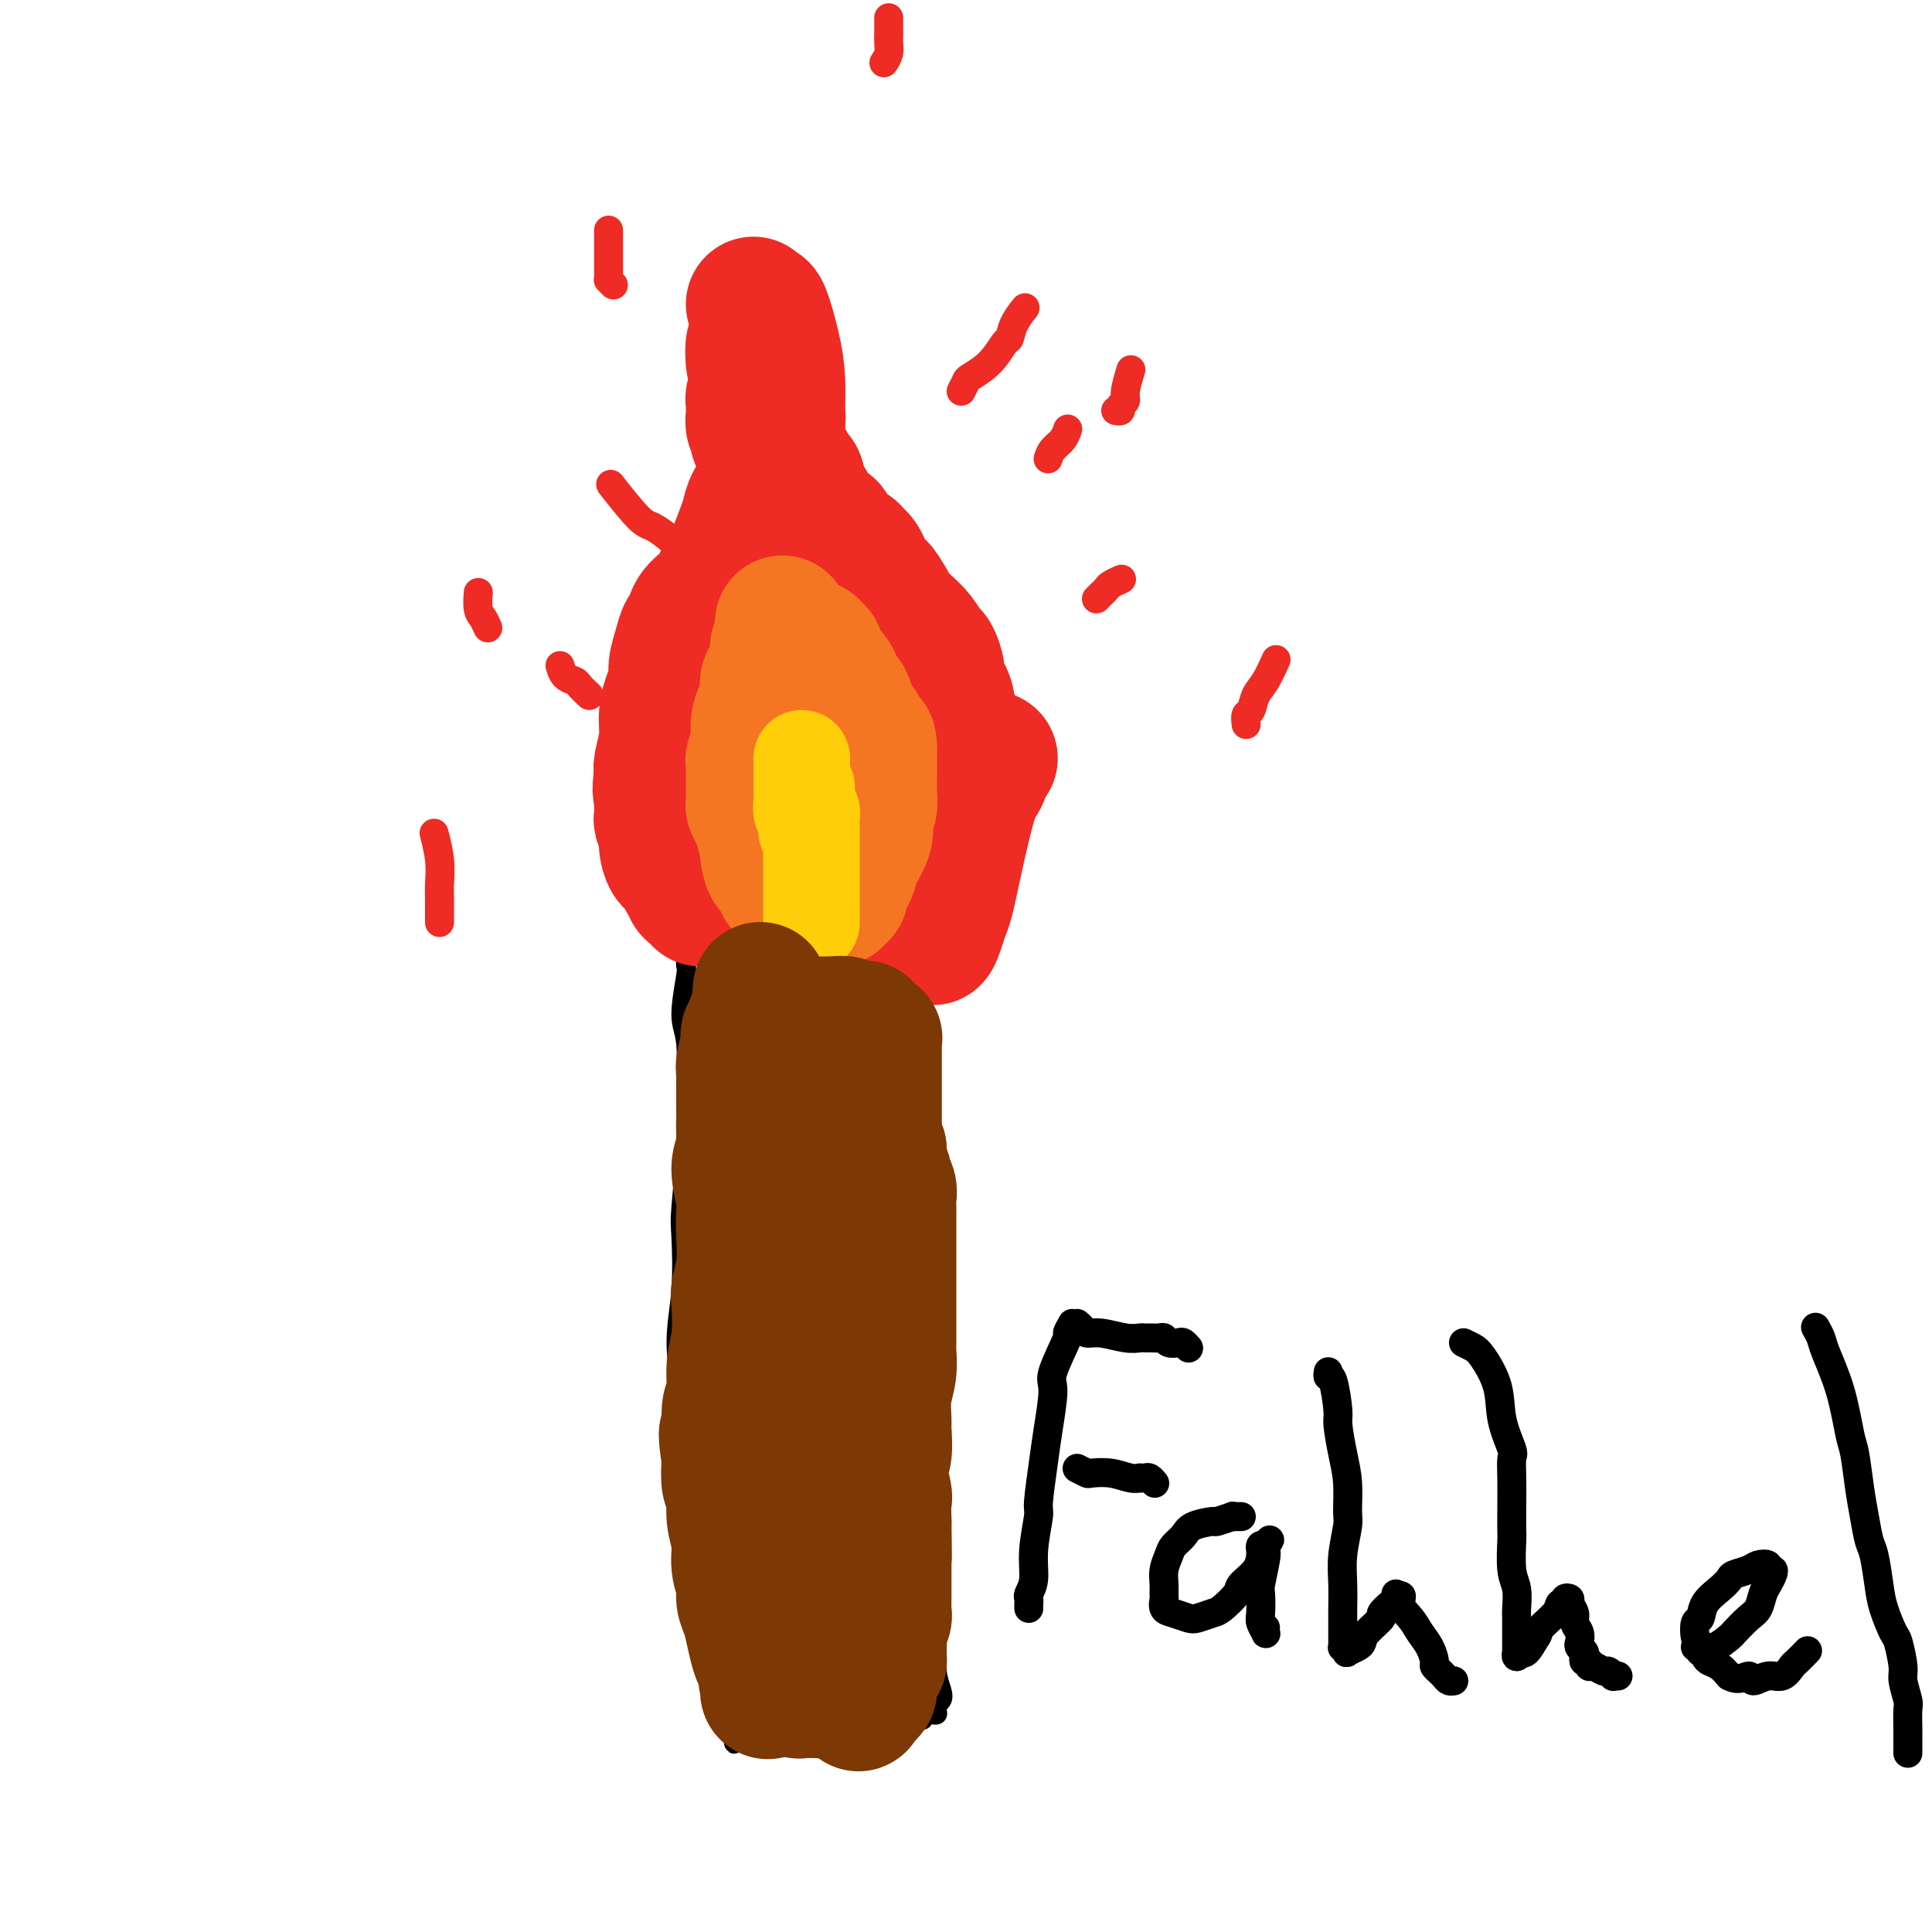 <svg viewBox='0 0 400 400' version='1.1' xmlns='http://www.w3.org/2000/svg' xmlns:xlink='http://www.w3.org/1999/xlink'><g fill='none' stroke='#000000' stroke-width='4' stroke-linecap='round' stroke-linejoin='round'><path d='M142,197c0.010,0.200 0.021,0.400 0,1c-0.021,0.600 -0.072,1.598 0,2c0.072,0.402 0.269,0.206 0,2c-0.269,1.794 -1.004,5.576 -1,8c0.004,2.424 0.747,3.489 1,6c0.253,2.511 0.017,6.467 0,10c-0.017,3.533 0.187,6.642 0,11c-0.187,4.358 -0.764,9.965 -1,13c-0.236,3.035 -0.131,3.497 0,6c0.131,2.503 0.287,7.048 0,11c-0.287,3.952 -1.016,7.311 -1,11c0.016,3.689 0.779,7.707 1,10c0.221,2.293 -0.099,2.861 0,5c0.099,2.139 0.617,5.850 1,9c0.383,3.150 0.632,5.740 1,9c0.368,3.260 0.854,7.189 1,9c0.146,1.811 -0.048,1.505 0,3c0.048,1.495 0.337,4.791 1,7c0.663,2.209 1.698,3.330 2,5c0.302,1.670 -0.129,3.890 0,5c0.129,1.110 0.820,1.109 1,2c0.180,0.891 -0.149,2.674 0,4c0.149,1.326 0.776,2.197 1,3c0.224,0.803 0.046,1.540 0,2c-0.046,0.460 0.039,0.644 0,1c-0.039,0.356 -0.204,0.883 0,1c0.204,0.117 0.776,-0.175 1,0c0.224,0.175 0.099,0.816 0,1c-0.099,0.184 -0.171,-0.090 0,0c0.171,0.090 0.586,0.545 1,1'/><path d='M151,355c1.747,11.912 0.616,3.191 1,0c0.384,-3.191 2.285,-0.851 3,0c0.715,0.851 0.244,0.214 1,0c0.756,-0.214 2.740,-0.005 4,0c1.260,0.005 1.796,-0.195 3,0c1.204,0.195 3.076,0.784 4,1c0.924,0.216 0.899,0.058 2,0c1.101,-0.058 3.327,-0.016 5,0c1.673,0.016 2.794,0.004 4,0c1.206,-0.004 2.499,-0.001 3,0c0.501,0.001 0.210,0.001 1,0c0.790,-0.001 2.659,-0.004 4,0c1.341,0.004 2.153,0.015 3,0c0.847,-0.015 1.728,-0.057 2,0c0.272,0.057 -0.067,0.212 0,0c0.067,-0.212 0.540,-0.792 1,-1c0.460,-0.208 0.908,-0.046 1,0c0.092,0.046 -0.172,-0.026 0,0c0.172,0.026 0.782,0.148 1,0c0.218,-0.148 0.045,-0.566 0,-1c-0.045,-0.434 0.037,-0.883 0,-1c-0.037,-0.117 -0.192,0.097 0,0c0.192,-0.097 0.731,-0.506 1,-1c0.269,-0.494 0.268,-1.072 0,-2c-0.268,-0.928 -0.804,-2.204 -1,-4c-0.196,-1.796 -0.053,-4.112 0,-5c0.053,-0.888 0.014,-0.348 0,-1c-0.014,-0.652 -0.004,-2.494 0,-4c0.004,-1.506 0.001,-2.675 0,-4c-0.001,-1.325 -0.000,-2.807 0,-4c0.000,-1.193 0.000,-2.096 0,-3'/><path d='M194,325c-0.150,-4.757 -0.025,-4.150 0,-5c0.025,-0.850 -0.049,-3.159 0,-5c0.049,-1.841 0.220,-3.216 0,-4c-0.220,-0.784 -0.830,-0.977 -1,-2c-0.170,-1.023 0.099,-2.875 0,-4c-0.099,-1.125 -0.566,-1.524 -1,-3c-0.434,-1.476 -0.835,-4.027 -1,-5c-0.165,-0.973 -0.096,-0.366 0,-1c0.096,-0.634 0.217,-2.510 0,-4c-0.217,-1.490 -0.772,-2.594 -1,-4c-0.228,-1.406 -0.129,-3.114 0,-4c0.129,-0.886 0.287,-0.948 0,-2c-0.287,-1.052 -1.019,-3.093 -1,-5c0.019,-1.907 0.790,-3.680 1,-6c0.210,-2.320 -0.140,-5.185 0,-7c0.140,-1.815 0.769,-2.578 1,-4c0.231,-1.422 0.066,-3.503 0,-5c-0.066,-1.497 -0.031,-2.410 0,-4c0.031,-1.590 0.057,-3.859 0,-5c-0.057,-1.141 -0.197,-1.155 0,-2c0.197,-0.845 0.732,-2.520 1,-4c0.268,-1.480 0.268,-2.766 0,-4c-0.268,-1.234 -0.803,-2.418 -1,-3c-0.197,-0.582 -0.057,-0.563 0,-1c0.057,-0.437 0.030,-1.331 0,-2c-0.030,-0.669 -0.064,-1.113 0,-2c0.064,-0.887 0.224,-2.218 0,-3c-0.224,-0.782 -0.833,-1.014 -1,-2c-0.167,-0.986 0.109,-2.727 0,-4c-0.109,-1.273 -0.603,-2.078 -1,-3c-0.397,-0.922 -0.699,-1.961 -1,-3'/><path d='M188,213c-0.558,-3.821 0.048,-1.874 0,-2c-0.048,-0.126 -0.749,-2.324 -1,-4c-0.251,-1.676 -0.053,-2.831 0,-4c0.053,-1.169 -0.039,-2.351 0,-3c0.039,-0.649 0.207,-0.766 0,-1c-0.207,-0.234 -0.791,-0.584 -1,-1c-0.209,-0.416 -0.042,-0.896 0,-1c0.042,-0.104 -0.040,0.168 0,0c0.040,-0.168 0.203,-0.776 0,-1c-0.203,-0.224 -0.772,-0.064 -1,0c-0.228,0.064 -0.116,0.032 0,0c0.116,-0.032 0.235,-0.064 0,0c-0.235,0.064 -0.826,0.223 -1,0c-0.174,-0.223 0.068,-0.829 0,-1c-0.068,-0.171 -0.445,0.094 -1,0c-0.555,-0.094 -1.289,-0.547 -2,-1c-0.711,-0.453 -1.399,-0.906 -2,-1c-0.601,-0.094 -1.116,0.171 -2,0c-0.884,-0.171 -2.139,-0.778 -3,-1c-0.861,-0.222 -1.329,-0.060 -2,0c-0.671,0.060 -1.546,0.016 -2,0c-0.454,-0.016 -0.488,-0.004 -1,0c-0.512,0.004 -1.503,0.001 -2,0c-0.497,-0.001 -0.501,-0.000 -1,0c-0.499,0.000 -1.495,0.000 -2,0c-0.505,-0.000 -0.520,-0.001 -1,0c-0.480,0.001 -1.424,0.003 -2,0c-0.576,-0.003 -0.783,-0.011 -1,0c-0.217,0.011 -0.443,0.041 -1,0c-0.557,-0.041 -1.445,-0.155 -2,0c-0.555,0.155 -0.778,0.577 -1,1'/><path d='M156,193c-4.793,-0.293 -2.776,-0.026 -2,0c0.776,0.026 0.310,-0.189 0,0c-0.310,0.189 -0.465,0.783 -1,1c-0.535,0.217 -1.449,0.057 -2,0c-0.551,-0.057 -0.740,-0.012 -1,0c-0.260,0.012 -0.592,-0.011 -1,0c-0.408,0.011 -0.894,0.055 -1,0c-0.106,-0.055 0.167,-0.211 0,0c-0.167,0.211 -0.776,0.788 -1,1c-0.224,0.212 -0.064,0.061 0,0c0.064,-0.061 0.032,-0.030 0,0'/></g>
<g fill='none' stroke='#EE2B24' stroke-width='4' stroke-linecap='round' stroke-linejoin='round'><path d='M150,196c-0.448,0.137 -0.895,0.274 -1,0c-0.105,-0.274 0.134,-0.958 0,-1c-0.134,-0.042 -0.641,0.558 -1,0c-0.359,-0.558 -0.568,-2.272 -1,-3c-0.432,-0.728 -1.085,-0.468 -2,-1c-0.915,-0.532 -2.091,-1.854 -3,-3c-0.909,-1.146 -1.552,-2.115 -2,-3c-0.448,-0.885 -0.701,-1.684 -1,-2c-0.299,-0.316 -0.642,-0.148 -1,-1c-0.358,-0.852 -0.730,-2.725 -1,-4c-0.270,-1.275 -0.439,-1.953 -1,-3c-0.561,-1.047 -1.513,-2.463 -2,-3c-0.487,-0.537 -0.508,-0.195 -1,-1c-0.492,-0.805 -1.456,-2.757 -2,-4c-0.544,-1.243 -0.668,-1.778 -1,-3c-0.332,-1.222 -0.873,-3.129 -1,-4c-0.127,-0.871 0.161,-0.704 0,-1c-0.161,-0.296 -0.771,-1.056 -1,-2c-0.229,-0.944 -0.076,-2.072 0,-3c0.076,-0.928 0.076,-1.655 0,-2c-0.076,-0.345 -0.226,-0.309 0,-1c0.226,-0.691 0.830,-2.109 1,-3c0.170,-0.891 -0.094,-1.255 0,-2c0.094,-0.745 0.547,-1.873 1,-3'/><path d='M130,143c0.544,-2.231 0.905,-0.809 1,-1c0.095,-0.191 -0.077,-1.995 0,-3c0.077,-1.005 0.402,-1.211 1,-2c0.598,-0.789 1.470,-2.160 2,-3c0.530,-0.840 0.719,-1.150 1,-2c0.281,-0.850 0.656,-2.240 1,-3c0.344,-0.760 0.658,-0.891 1,-2c0.342,-1.109 0.713,-3.197 1,-4c0.287,-0.803 0.491,-0.321 1,-1c0.509,-0.679 1.324,-2.520 2,-4c0.676,-1.480 1.213,-2.600 2,-4c0.787,-1.400 1.823,-3.079 2,-4c0.177,-0.921 -0.503,-1.084 0,-2c0.503,-0.916 2.191,-2.584 3,-4c0.809,-1.416 0.738,-2.580 1,-4c0.262,-1.420 0.855,-3.095 1,-4c0.145,-0.905 -0.158,-1.041 0,-2c0.158,-0.959 0.778,-2.740 1,-4c0.222,-1.260 0.046,-1.999 0,-3c-0.046,-1.001 0.036,-2.265 0,-3c-0.036,-0.735 -0.192,-0.942 0,-2c0.192,-1.058 0.731,-2.966 1,-4c0.269,-1.034 0.268,-1.194 0,-2c-0.268,-0.806 -0.804,-2.257 -1,-3c-0.196,-0.743 -0.053,-0.776 0,-1c0.053,-0.224 0.014,-0.637 0,-1c-0.014,-0.363 -0.004,-0.675 0,-1c0.004,-0.325 0.001,-0.665 0,-1c-0.001,-0.335 -0.000,-0.667 0,-1c0.000,-0.333 0.000,-0.666 0,-1'/><path d='M151,67c0.421,-5.045 -0.028,0.844 0,3c0.028,2.156 0.532,0.581 1,1c0.468,0.419 0.898,2.833 1,4c0.102,1.167 -0.125,1.087 0,2c0.125,0.913 0.603,2.819 1,5c0.397,2.181 0.712,4.637 1,6c0.288,1.363 0.549,1.631 1,3c0.451,1.369 1.090,3.837 2,6c0.910,2.163 2.089,4.021 3,6c0.911,1.979 1.554,4.080 2,5c0.446,0.920 0.694,0.661 1,1c0.306,0.339 0.668,1.278 1,2c0.332,0.722 0.633,1.229 1,2c0.367,0.771 0.799,1.808 1,2c0.201,0.192 0.171,-0.461 1,0c0.829,0.461 2.518,2.035 4,3c1.482,0.965 2.756,1.319 4,2c1.244,0.681 2.457,1.688 3,2c0.543,0.312 0.415,-0.071 1,0c0.585,0.071 1.882,0.596 3,1c1.118,0.404 2.056,0.688 3,1c0.944,0.312 1.892,0.651 3,1c1.108,0.349 2.375,0.709 3,1c0.625,0.291 0.607,0.512 1,1c0.393,0.488 1.196,1.244 2,2'/><path d='M195,129c4.607,2.448 2.124,1.567 2,2c-0.124,0.433 2.112,2.180 3,3c0.888,0.820 0.428,0.714 1,1c0.572,0.286 2.177,0.965 3,2c0.823,1.035 0.865,2.428 1,3c0.135,0.572 0.362,0.323 1,1c0.638,0.677 1.688,2.278 2,3c0.312,0.722 -0.113,0.564 0,1c0.113,0.436 0.763,1.464 1,2c0.237,0.536 0.059,0.579 0,1c-0.059,0.421 -0.001,1.220 0,2c0.001,0.780 -0.055,1.539 0,2c0.055,0.461 0.222,0.623 0,2c-0.222,1.377 -0.834,3.971 -1,5c-0.166,1.029 0.114,0.495 0,1c-0.114,0.505 -0.622,2.050 -1,3c-0.378,0.950 -0.626,1.304 -1,2c-0.374,0.696 -0.874,1.733 -1,2c-0.126,0.267 0.121,-0.238 0,0c-0.121,0.238 -0.609,1.218 -1,2c-0.391,0.782 -0.686,1.365 -1,2c-0.314,0.635 -0.648,1.322 -1,2c-0.352,0.678 -0.721,1.346 -1,2c-0.279,0.654 -0.469,1.292 -1,2c-0.531,0.708 -1.403,1.484 -2,2c-0.597,0.516 -0.919,0.773 -1,1c-0.081,0.227 0.081,0.426 0,1c-0.081,0.574 -0.403,1.525 -1,2c-0.597,0.475 -1.468,0.474 -2,1c-0.532,0.526 -0.723,1.579 -1,2c-0.277,0.421 -0.638,0.211 -1,0'/><path d='M192,186c-1.332,1.868 -0.161,1.036 0,1c0.161,-0.036 -0.689,0.722 -1,1c-0.311,0.278 -0.084,0.075 0,0c0.084,-0.075 0.024,-0.021 0,0c-0.024,0.021 -0.012,0.011 0,0'/><path d='M154,101c-0.029,-0.071 -0.059,-0.143 0,0c0.059,0.143 0.205,0.500 0,2c-0.205,1.500 -0.763,4.142 -1,6c-0.237,1.858 -0.154,2.933 0,5c0.154,2.067 0.378,5.125 0,8c-0.378,2.875 -1.359,5.567 -2,8c-0.641,2.433 -0.943,4.605 -1,6c-0.057,1.395 0.131,2.011 0,3c-0.131,0.989 -0.582,2.351 -1,3c-0.418,0.649 -0.805,0.587 -1,1c-0.195,0.413 -0.200,1.303 0,1c0.200,-0.303 0.603,-1.799 1,-3c0.397,-1.201 0.786,-2.109 1,-3c0.214,-0.891 0.254,-1.766 1,-5c0.746,-3.234 2.200,-8.827 3,-12c0.800,-3.173 0.947,-3.927 2,-6c1.053,-2.073 3.013,-5.464 4,-8c0.987,-2.536 1.001,-4.217 1,-5c-0.001,-0.783 -0.017,-0.667 0,-1c0.017,-0.333 0.068,-1.117 0,-1c-0.068,0.117 -0.253,1.133 -1,2c-0.747,0.867 -2.054,1.586 -3,3c-0.946,1.414 -1.529,3.524 -2,5c-0.471,1.476 -0.829,2.318 -2,6c-1.171,3.682 -3.155,10.205 -5,15c-1.845,4.795 -3.552,7.862 -5,11c-1.448,3.138 -2.635,6.346 -3,8c-0.365,1.654 0.094,1.753 0,2c-0.094,0.247 -0.741,0.642 -1,1c-0.259,0.358 -0.129,0.679 0,1'/><path d='M139,154c-2.812,6.947 -0.842,-0.185 0,-3c0.842,-2.815 0.555,-1.313 1,-4c0.445,-2.687 1.621,-9.562 3,-15c1.379,-5.438 2.959,-9.440 4,-13c1.041,-3.560 1.542,-6.680 2,-8c0.458,-1.320 0.872,-0.840 1,-1c0.128,-0.160 -0.031,-0.959 0,-1c0.031,-0.041 0.250,0.677 0,2c-0.250,1.323 -0.970,3.252 -2,5c-1.030,1.748 -2.371,3.317 -4,7c-1.629,3.683 -3.547,9.482 -5,14c-1.453,4.518 -2.443,7.757 -3,10c-0.557,2.243 -0.682,3.492 -1,4c-0.318,0.508 -0.828,0.274 -1,0c-0.172,-0.274 -0.005,-0.590 0,-1c0.005,-0.410 -0.152,-0.915 1,-5c1.152,-4.085 3.614,-11.750 5,-16c1.386,-4.250 1.695,-5.086 3,-8c1.305,-2.914 3.607,-7.905 5,-11c1.393,-3.095 1.878,-4.295 2,-5c0.122,-0.705 -0.121,-0.914 0,-1c0.121,-0.086 0.604,-0.049 1,0c0.396,0.049 0.706,0.111 -1,3c-1.706,2.889 -5.427,8.605 -8,14c-2.573,5.395 -3.996,10.470 -6,15c-2.004,4.530 -4.587,8.513 -6,11c-1.413,2.487 -1.655,3.476 -2,4c-0.345,0.524 -0.794,0.584 -1,1c-0.206,0.416 -0.171,1.189 0,1c0.171,-0.189 0.477,-1.340 1,-3c0.523,-1.660 1.261,-3.830 2,-6'/><path d='M130,144c1.502,-3.804 4.258,-9.816 6,-14c1.742,-4.184 2.469,-6.542 3,-8c0.531,-1.458 0.864,-2.018 1,-2c0.136,0.018 0.074,0.613 0,1c-0.074,0.387 -0.160,0.568 0,1c0.160,0.432 0.565,1.117 0,5c-0.565,3.883 -2.099,10.965 -3,15c-0.901,4.035 -1.168,5.025 -2,8c-0.832,2.975 -2.230,7.937 -3,11c-0.770,3.063 -0.913,4.227 -1,5c-0.087,0.773 -0.119,1.153 0,1c0.119,-0.153 0.390,-0.840 1,-2c0.610,-1.160 1.560,-2.794 2,-4c0.440,-1.206 0.369,-1.986 1,-4c0.631,-2.014 1.963,-5.262 3,-7c1.037,-1.738 1.781,-1.965 2,-2c0.219,-0.035 -0.085,0.121 0,0c0.085,-0.121 0.559,-0.519 1,1c0.441,1.519 0.850,4.957 1,7c0.150,2.043 0.040,2.693 0,5c-0.040,2.307 -0.011,6.271 0,9c0.011,2.729 0.004,4.222 0,5c-0.004,0.778 -0.004,0.842 0,1c0.004,0.158 0.012,0.412 0,0c-0.012,-0.412 -0.045,-1.489 0,-2c0.045,-0.511 0.169,-0.455 0,-3c-0.169,-2.545 -0.631,-7.690 -1,-10c-0.369,-2.310 -0.645,-1.784 -1,-3c-0.355,-1.216 -0.788,-4.174 -1,-6c-0.212,-1.826 -0.203,-2.522 0,-1c0.203,1.522 0.602,5.261 1,9'/><path d='M140,160c0.538,4.065 1.383,10.228 3,15c1.617,4.772 4.006,8.155 5,10c0.994,1.845 0.593,2.154 1,3c0.407,0.846 1.624,2.228 2,3c0.376,0.772 -0.087,0.932 0,1c0.087,0.068 0.724,0.043 1,0c0.276,-0.043 0.193,-0.103 0,-1c-0.193,-0.897 -0.494,-2.630 -1,-5c-0.506,-2.370 -1.218,-5.377 -3,-9c-1.782,-3.623 -4.635,-7.861 -6,-10c-1.365,-2.139 -1.241,-2.177 -2,-3c-0.759,-0.823 -2.399,-2.429 -3,-3c-0.601,-0.571 -0.162,-0.106 0,0c0.162,0.106 0.048,-0.147 0,0c-0.048,0.147 -0.030,0.696 0,2c0.030,1.304 0.072,3.365 1,7c0.928,3.635 2.741,8.846 5,13c2.259,4.154 4.962,7.253 6,9c1.038,1.747 0.409,2.144 1,3c0.591,0.856 2.402,2.173 3,3c0.598,0.827 -0.017,1.164 0,1c0.017,-0.164 0.667,-0.828 1,-1c0.333,-0.172 0.350,0.148 0,-1c-0.350,-1.148 -1.067,-3.765 -2,-7c-0.933,-3.235 -2.082,-7.088 -4,-11c-1.918,-3.912 -4.606,-7.883 -6,-10c-1.394,-2.117 -1.495,-2.379 -2,-3c-0.505,-0.621 -1.414,-1.599 -2,-2c-0.586,-0.401 -0.850,-0.223 -1,0c-0.150,0.223 -0.186,0.492 0,1c0.186,0.508 0.593,1.254 1,2'/><path d='M138,167c0.648,2.196 2.268,6.185 4,10c1.732,3.815 3.577,7.454 5,10c1.423,2.546 2.423,3.999 3,5c0.577,1.001 0.729,1.550 1,2c0.271,0.450 0.660,0.801 1,1c0.340,0.199 0.630,0.246 1,0c0.370,-0.246 0.820,-0.785 1,-1c0.180,-0.215 0.090,-0.108 0,0'/><path d='M200,150c0.121,0.235 0.242,0.469 0,1c-0.242,0.531 -0.846,1.357 -1,2c-0.154,0.643 0.143,1.103 0,2c-0.143,0.897 -0.724,2.230 -1,5c-0.276,2.770 -0.246,6.976 -1,11c-0.754,4.024 -2.293,7.867 -3,10c-0.707,2.133 -0.582,2.558 -1,4c-0.418,1.442 -1.378,3.901 -2,5c-0.622,1.099 -0.904,0.838 -1,1c-0.096,0.162 -0.005,0.748 0,1c0.005,0.252 -0.078,0.170 0,0c0.078,-0.170 0.315,-0.426 1,-3c0.685,-2.574 1.819,-7.464 3,-12c1.181,-4.536 2.411,-8.717 3,-11c0.589,-2.283 0.538,-2.667 1,-4c0.462,-1.333 1.439,-3.615 2,-5c0.561,-1.385 0.707,-1.875 1,-2c0.293,-0.125 0.733,0.114 1,0c0.267,-0.114 0.359,-0.580 0,0c-0.359,0.580 -1.171,2.208 -2,5c-0.829,2.792 -1.676,6.749 -3,11c-1.324,4.251 -3.126,8.796 -4,11c-0.874,2.204 -0.821,2.067 -1,3c-0.179,0.933 -0.590,2.937 -1,4c-0.410,1.063 -0.818,1.186 -1,1c-0.182,-0.186 -0.137,-0.680 0,-1c0.137,-0.320 0.365,-0.467 1,-3c0.635,-2.533 1.675,-7.452 3,-12c1.325,-4.548 2.934,-8.724 4,-12c1.066,-3.276 1.590,-5.650 2,-7c0.410,-1.350 0.705,-1.675 1,-2'/><path d='M201,153c2.079,-6.323 2.276,-3.632 1,0c-1.276,3.632 -4.026,8.203 -6,11c-1.974,2.797 -3.173,3.820 -5,7c-1.827,3.180 -4.283,8.517 -6,12c-1.717,3.483 -2.695,5.111 -3,6c-0.305,0.889 0.061,1.038 0,1c-0.061,-0.038 -0.551,-0.262 -1,0c-0.449,0.262 -0.856,1.010 1,-2c1.856,-3.010 5.977,-9.776 9,-16c3.023,-6.224 4.948,-11.904 6,-15c1.052,-3.096 1.230,-3.608 2,-5c0.770,-1.392 2.132,-3.663 3,-5c0.868,-1.337 1.243,-1.739 1,-1c-0.243,0.739 -1.105,2.621 -2,5c-0.895,2.379 -1.822,5.257 -3,8c-1.178,2.743 -2.607,5.352 -5,10c-2.393,4.648 -5.752,11.334 -8,16c-2.248,4.666 -3.386,7.313 -4,9c-0.614,1.687 -0.704,2.416 -1,4c-0.296,1.584 -0.799,4.024 -1,5c-0.201,0.976 -0.101,0.488 0,0'/></g>
<g fill='none' stroke='#EE2B24' stroke-width='28' stroke-linecap='round' stroke-linejoin='round'><path d='M205,157c-0.350,0.125 -0.699,0.250 -1,1c-0.301,0.750 -0.553,2.126 -1,3c-0.447,0.874 -1.089,1.248 -2,4c-0.911,2.752 -2.090,7.883 -3,12c-0.910,4.117 -1.549,7.219 -2,9c-0.451,1.781 -0.714,2.240 -1,3c-0.286,0.760 -0.596,1.819 -1,3c-0.404,1.181 -0.903,2.483 -1,2c-0.097,-0.483 0.208,-2.750 1,-6c0.792,-3.250 2.071,-7.485 3,-11c0.929,-3.515 1.509,-6.312 2,-8c0.491,-1.688 0.892,-2.266 1,-3c0.108,-0.734 -0.078,-1.623 0,-2c0.078,-0.377 0.419,-0.242 0,0c-0.419,0.242 -1.598,0.591 -2,1c-0.402,0.409 -0.026,0.878 -2,3c-1.974,2.122 -6.298,5.896 -9,9c-2.702,3.104 -3.783,5.538 -5,8c-1.217,2.462 -2.572,4.952 -3,6c-0.428,1.048 0.070,0.653 0,1c-0.070,0.347 -0.708,1.437 -1,2c-0.292,0.563 -0.240,0.601 0,0c0.240,-0.601 0.667,-1.839 1,-3c0.333,-1.161 0.573,-2.245 2,-5c1.427,-2.755 4.042,-7.182 6,-10c1.958,-2.818 3.258,-4.028 4,-5c0.742,-0.972 0.926,-1.706 1,-2c0.074,-0.294 0.037,-0.147 0,0'/><path d='M192,169c2.167,-3.659 0.583,-0.308 0,1c-0.583,1.308 -0.167,0.573 0,0c0.167,-0.573 0.083,-0.984 0,-1c-0.083,-0.016 -0.166,0.364 0,0c0.166,-0.364 0.580,-1.473 1,-2c0.420,-0.527 0.844,-0.473 1,-1c0.156,-0.527 0.042,-1.634 0,-2c-0.042,-0.366 -0.011,0.009 0,0c0.011,-0.009 0.004,-0.401 0,-1c-0.004,-0.599 -0.005,-1.403 0,-2c0.005,-0.597 0.015,-0.986 0,-1c-0.015,-0.014 -0.056,0.348 0,0c0.056,-0.348 0.208,-1.407 0,-2c-0.208,-0.593 -0.778,-0.721 -1,-1c-0.222,-0.279 -0.097,-0.709 0,-1c0.097,-0.291 0.167,-0.444 0,-1c-0.167,-0.556 -0.570,-1.515 -1,-2c-0.430,-0.485 -0.887,-0.496 -1,-1c-0.113,-0.504 0.120,-1.501 0,-2c-0.120,-0.499 -0.592,-0.500 -1,-1c-0.408,-0.500 -0.753,-1.499 -1,-2c-0.247,-0.501 -0.395,-0.506 -1,-1c-0.605,-0.494 -1.668,-1.478 -2,-2c-0.332,-0.522 0.066,-0.580 0,-1c-0.066,-0.420 -0.595,-1.200 -1,-2c-0.405,-0.800 -0.686,-1.621 -1,-2c-0.314,-0.379 -0.662,-0.318 -1,-1c-0.338,-0.682 -0.668,-2.107 -1,-3c-0.332,-0.893 -0.666,-1.255 -1,-2c-0.334,-0.745 -0.667,-1.872 -1,-3'/><path d='M180,130c-2.060,-3.985 -1.210,-2.448 -1,-2c0.210,0.448 -0.220,-0.195 -1,-1c-0.780,-0.805 -1.912,-1.773 -3,-3c-1.088,-1.227 -2.133,-2.713 -3,-4c-0.867,-1.287 -1.556,-2.376 -2,-3c-0.444,-0.624 -0.645,-0.783 -1,-1c-0.355,-0.217 -0.866,-0.492 -1,-1c-0.134,-0.508 0.109,-1.250 0,-2c-0.109,-0.750 -0.569,-1.507 -1,-2c-0.431,-0.493 -0.834,-0.720 -1,-1c-0.166,-0.280 -0.097,-0.612 0,-1c0.097,-0.388 0.222,-0.832 0,-1c-0.222,-0.168 -0.791,-0.061 -1,0c-0.209,0.061 -0.059,0.075 0,0c0.059,-0.075 0.028,-0.237 0,0c-0.028,0.237 -0.054,0.875 0,1c0.054,0.125 0.186,-0.264 0,0c-0.186,0.264 -0.690,1.182 -1,2c-0.310,0.818 -0.425,1.538 -1,3c-0.575,1.462 -1.608,3.667 -2,5c-0.392,1.333 -0.143,1.795 -1,3c-0.857,1.205 -2.821,3.151 -4,5c-1.179,1.849 -1.574,3.599 -2,5c-0.426,1.401 -0.884,2.454 -1,3c-0.116,0.546 0.110,0.585 0,1c-0.110,0.415 -0.555,1.208 -1,2'/><path d='M152,138c-2.105,4.885 -0.368,2.097 0,1c0.368,-1.097 -0.634,-0.504 -1,0c-0.366,0.504 -0.097,0.920 0,1c0.097,0.080 0.022,-0.177 0,0c-0.022,0.177 0.008,0.790 0,1c-0.008,0.210 -0.055,0.019 0,0c0.055,-0.019 0.211,0.133 0,1c-0.211,0.867 -0.789,2.450 -1,4c-0.211,1.550 -0.057,3.067 0,4c0.057,0.933 0.015,1.282 0,2c-0.015,0.718 -0.004,1.806 0,3c0.004,1.194 0.001,2.493 0,4c-0.001,1.507 -0.000,3.220 0,4c0.000,0.780 0.000,0.625 0,1c-0.000,0.375 0.000,1.281 0,2c-0.000,0.719 -0.001,1.253 0,2c0.001,0.747 0.004,1.707 0,2c-0.004,0.293 -0.015,-0.080 0,0c0.015,0.080 0.057,0.613 0,1c-0.057,0.387 -0.211,0.630 0,1c0.211,0.370 0.789,0.869 1,1c0.211,0.131 0.057,-0.105 0,0c-0.057,0.105 -0.016,0.550 0,1c0.016,0.450 0.007,0.905 0,1c-0.007,0.095 -0.012,-0.170 0,0c0.012,0.170 0.042,0.777 0,1c-0.042,0.223 -0.155,0.064 0,0c0.155,-0.064 0.577,-0.032 1,0'/><path d='M152,176c0.000,6.333 0.000,3.167 0,0'/><path d='M164,107c-0.416,-0.860 -0.832,-1.721 -1,-2c-0.168,-0.279 -0.087,0.022 0,0c0.087,-0.022 0.179,-0.368 0,-1c-0.179,-0.632 -0.630,-1.549 -1,-2c-0.370,-0.451 -0.660,-0.435 -1,-1c-0.340,-0.565 -0.731,-1.710 -1,-3c-0.269,-1.290 -0.416,-2.726 -1,-4c-0.584,-1.274 -1.607,-2.388 -2,-3c-0.393,-0.612 -0.158,-0.723 0,-1c0.158,-0.277 0.238,-0.719 0,-1c-0.238,-0.281 -0.796,-0.400 -1,-1c-0.204,-0.600 -0.055,-1.682 0,-2c0.055,-0.318 0.015,0.126 0,0c-0.015,-0.126 -0.004,-0.822 0,-1c0.004,-0.178 -0.000,0.162 0,0c0.000,-0.162 0.004,-0.825 0,-1c-0.004,-0.175 -0.015,0.137 0,0c0.015,-0.137 0.057,-0.723 0,-1c-0.057,-0.277 -0.211,-0.246 0,-1c0.211,-0.754 0.789,-2.292 1,-3c0.211,-0.708 0.056,-0.585 0,-1c-0.056,-0.415 -0.014,-1.369 0,-2c0.014,-0.631 0.000,-0.939 0,-1c-0.000,-0.061 0.014,0.124 0,0c-0.014,-0.124 -0.055,-0.559 0,-1c0.055,-0.441 0.207,-0.888 0,-1c-0.207,-0.112 -0.773,0.111 -1,0c-0.227,-0.111 -0.113,-0.555 0,-1'/><path d='M156,72c-0.064,-1.783 -0.224,1.759 0,3c0.224,1.241 0.833,0.180 1,0c0.167,-0.180 -0.109,0.521 0,1c0.109,0.479 0.603,0.736 1,2c0.397,1.264 0.697,3.536 1,5c0.303,1.464 0.607,2.118 1,3c0.393,0.882 0.874,1.990 1,3c0.126,1.010 -0.102,1.923 0,3c0.102,1.077 0.534,2.319 1,3c0.466,0.681 0.965,0.802 1,1c0.035,0.198 -0.394,0.472 0,1c0.394,0.528 1.611,1.310 2,2c0.389,0.690 -0.052,1.288 0,2c0.052,0.712 0.595,1.539 1,2c0.405,0.461 0.671,0.555 1,1c0.329,0.445 0.721,1.240 1,2c0.279,0.760 0.446,1.485 1,2c0.554,0.515 1.496,0.821 2,1c0.504,0.179 0.569,0.232 1,1c0.431,0.768 1.229,2.250 2,3c0.771,0.750 1.516,0.767 2,1c0.484,0.233 0.707,0.681 1,1c0.293,0.319 0.656,0.508 1,1c0.344,0.492 0.670,1.286 1,2c0.330,0.714 0.666,1.347 1,2c0.334,0.653 0.667,1.327 1,2'/><path d='M181,122c3.055,4.021 1.192,0.574 1,0c-0.192,-0.574 1.286,1.724 2,3c0.714,1.276 0.663,1.530 1,2c0.337,0.470 1.061,1.155 2,2c0.939,0.845 2.092,1.848 3,3c0.908,1.152 1.572,2.451 2,3c0.428,0.549 0.621,0.348 1,1c0.379,0.652 0.942,2.156 1,3c0.058,0.844 -0.391,1.027 0,2c0.391,0.973 1.621,2.735 2,4c0.379,1.265 -0.095,2.032 0,3c0.095,0.968 0.758,2.136 1,3c0.242,0.864 0.065,1.423 0,2c-0.065,0.577 -0.016,1.173 0,2c0.016,0.827 0.000,1.885 0,3c-0.000,1.115 0.015,2.285 0,3c-0.015,0.715 -0.059,0.973 0,2c0.059,1.027 0.222,2.822 0,4c-0.222,1.178 -0.830,1.741 -1,3c-0.170,1.259 0.099,3.216 0,4c-0.099,0.784 -0.566,0.395 -1,1c-0.434,0.605 -0.834,2.203 -1,3c-0.166,0.797 -0.096,0.792 0,1c0.096,0.208 0.218,0.629 0,1c-0.218,0.371 -0.777,0.691 -1,1c-0.223,0.309 -0.112,0.608 0,1c0.112,0.392 0.223,0.879 0,1c-0.223,0.121 -0.782,-0.122 -1,0c-0.218,0.122 -0.097,0.610 0,1c0.097,0.390 0.171,0.683 0,0c-0.171,-0.683 -0.585,-2.341 -1,-4'/><path d='M191,180c-0.167,-0.667 -0.083,-0.333 0,0'/><path d='M156,63c0.362,0.477 0.724,0.955 1,1c0.276,0.045 0.467,-0.342 1,1c0.533,1.342 1.407,4.412 2,7c0.593,2.588 0.905,4.696 1,7c0.095,2.304 -0.027,4.806 0,6c0.027,1.194 0.204,1.079 0,2c-0.204,0.921 -0.790,2.879 -1,4c-0.210,1.121 -0.044,1.406 0,2c0.044,0.594 -0.033,1.499 0,2c0.033,0.501 0.178,0.599 0,1c-0.178,0.401 -0.677,1.106 -1,2c-0.323,0.894 -0.471,1.978 -1,3c-0.529,1.022 -1.441,1.983 -2,3c-0.559,1.017 -0.765,2.092 -1,3c-0.235,0.908 -0.498,1.650 -1,3c-0.502,1.350 -1.241,3.309 -2,5c-0.759,1.691 -1.537,3.115 -2,4c-0.463,0.885 -0.610,1.230 -1,2c-0.390,0.770 -1.021,1.966 -2,3c-0.979,1.034 -2.305,1.908 -3,3c-0.695,1.092 -0.760,2.403 -1,3c-0.240,0.597 -0.655,0.480 -1,1c-0.345,0.520 -0.618,1.678 -1,3c-0.382,1.322 -0.872,2.810 -1,4c-0.128,1.190 0.106,2.084 0,3c-0.106,0.916 -0.550,1.856 -1,3c-0.450,1.144 -0.904,2.492 -1,4c-0.096,1.508 0.166,3.175 0,5c-0.166,1.825 -0.762,3.807 -1,5c-0.238,1.193 -0.119,1.596 0,2'/><path d='M137,160c-0.618,4.853 -0.161,3.985 0,4c0.161,0.015 0.028,0.912 0,2c-0.028,1.088 0.048,2.366 0,3c-0.048,0.634 -0.220,0.623 0,1c0.220,0.377 0.833,1.140 1,2c0.167,0.860 -0.110,1.817 0,3c0.110,1.183 0.608,2.593 1,3c0.392,0.407 0.679,-0.189 1,0c0.321,0.189 0.677,1.164 1,2c0.323,0.836 0.612,1.534 1,2c0.388,0.466 0.874,0.699 1,1c0.126,0.301 -0.110,0.669 0,1c0.110,0.331 0.565,0.625 1,1c0.435,0.375 0.848,0.833 1,1c0.152,0.167 0.041,0.045 0,0c-0.041,-0.045 -0.012,-0.013 0,0c0.012,0.013 0.006,0.006 0,0'/></g>
<g fill='none' stroke='#F47623' stroke-width='28' stroke-linecap='round' stroke-linejoin='round'><path d='M162,129c0.009,0.183 0.018,0.365 0,1c-0.018,0.635 -0.061,1.722 0,2c0.061,0.278 0.228,-0.251 0,0c-0.228,0.251 -0.849,1.284 -1,2c-0.151,0.716 0.170,1.115 0,2c-0.170,0.885 -0.829,2.254 -1,3c-0.171,0.746 0.148,0.867 0,1c-0.148,0.133 -0.762,0.278 -1,1c-0.238,0.722 -0.101,2.020 0,3c0.101,0.980 0.167,1.642 0,2c-0.167,0.358 -0.567,0.410 -1,1c-0.433,0.590 -0.901,1.716 -1,3c-0.099,1.284 0.170,2.725 0,4c-0.170,1.275 -0.777,2.384 -1,3c-0.223,0.616 -0.060,0.737 0,1c0.060,0.263 0.016,0.666 0,1c-0.016,0.334 -0.004,0.599 0,1c0.004,0.401 0.001,0.937 0,1c-0.001,0.063 -0.001,-0.349 0,0c0.001,0.349 0.003,1.458 0,2c-0.003,0.542 -0.012,0.517 0,1c0.012,0.483 0.045,1.474 0,2c-0.045,0.526 -0.170,0.586 0,1c0.170,0.414 0.633,1.183 1,2c0.367,0.817 0.637,1.681 1,3c0.363,1.319 0.818,3.091 1,4c0.182,0.909 0.091,0.954 0,1'/><path d='M159,177c0.647,3.438 0.765,2.035 1,2c0.235,-0.035 0.588,1.300 1,2c0.412,0.700 0.884,0.766 1,1c0.116,0.234 -0.124,0.636 0,1c0.124,0.364 0.610,0.690 1,1c0.390,0.310 0.682,0.605 1,1c0.318,0.395 0.663,0.890 1,1c0.337,0.110 0.666,-0.166 1,0c0.334,0.166 0.672,0.773 1,1c0.328,0.227 0.647,0.075 1,0c0.353,-0.075 0.740,-0.072 1,0c0.260,0.072 0.394,0.211 1,0c0.606,-0.211 1.683,-0.774 2,-1c0.317,-0.226 -0.126,-0.115 0,0c0.126,0.115 0.821,0.235 1,0c0.179,-0.235 -0.159,-0.825 0,-1c0.159,-0.175 0.815,0.064 1,0c0.185,-0.064 -0.101,-0.432 0,-1c0.101,-0.568 0.588,-1.336 1,-2c0.412,-0.664 0.751,-1.224 1,-2c0.249,-0.776 0.410,-1.768 1,-3c0.590,-1.232 1.608,-2.703 2,-4c0.392,-1.297 0.158,-2.421 0,-3c-0.158,-0.579 -0.238,-0.612 0,-1c0.238,-0.388 0.796,-1.130 1,-2c0.204,-0.870 0.055,-1.867 0,-3c-0.055,-1.133 -0.015,-2.400 0,-3c0.015,-0.600 0.004,-0.532 0,-1c-0.004,-0.468 -0.001,-1.472 0,-2c0.001,-0.528 0.000,-0.579 0,-1c-0.000,-0.421 -0.000,-1.210 0,-2'/><path d='M180,155c-0.024,-2.840 -0.584,-0.940 -1,-1c-0.416,-0.060 -0.689,-2.081 -1,-3c-0.311,-0.919 -0.661,-0.735 -1,-1c-0.339,-0.265 -0.667,-0.977 -1,-2c-0.333,-1.023 -0.670,-2.357 -1,-3c-0.330,-0.643 -0.652,-0.597 -1,-1c-0.348,-0.403 -0.720,-1.256 -1,-2c-0.280,-0.744 -0.466,-1.380 -1,-2c-0.534,-0.620 -1.415,-1.223 -2,-2c-0.585,-0.777 -0.874,-1.729 -1,-2c-0.126,-0.271 -0.090,0.138 0,0c0.090,-0.138 0.234,-0.821 0,-1c-0.234,-0.179 -0.846,0.148 -1,0c-0.154,-0.148 0.151,-0.771 0,-1c-0.151,-0.229 -0.757,-0.066 -1,0c-0.243,0.066 -0.121,0.033 0,0'/></g>
<g fill='none' stroke='#FFCD0A' stroke-width='20' stroke-linecap='round' stroke-linejoin='round'><path d='M166,157c0.000,0.891 0.000,1.781 0,2c-0.000,0.219 -0.000,-0.235 0,0c0.000,0.235 0.000,1.157 0,2c-0.000,0.843 -0.001,1.606 0,2c0.001,0.394 0.004,0.420 0,1c-0.004,0.580 -0.015,1.715 0,2c0.015,0.285 0.057,-0.278 0,0c-0.057,0.278 -0.211,1.399 0,2c0.211,0.601 0.789,0.681 1,1c0.211,0.319 0.057,0.876 0,1c-0.057,0.124 -0.015,-0.183 0,0c0.015,0.183 0.004,0.858 0,1c-0.004,0.142 -0.001,-0.249 0,0c0.001,0.249 0.000,1.139 0,1c-0.000,-0.139 -0.000,-1.307 0,-2c0.000,-0.693 0.000,-0.912 0,-1c-0.000,-0.088 -0.000,-0.044 0,0'/><path d='M167,169c0.155,1.695 0.041,-0.066 0,-1c-0.041,-0.934 -0.011,-1.039 0,-1c0.011,0.039 0.003,0.222 0,0c-0.003,-0.222 -0.001,-0.848 0,-1c0.001,-0.152 0.000,0.171 0,0c-0.000,-0.171 -0.000,-0.836 0,-1c0.000,-0.164 0.000,0.174 0,0c-0.000,-0.174 -0.000,-0.861 0,-1c0.000,-0.139 0.000,0.268 0,0c-0.000,-0.268 -0.000,-1.211 0,-1c0.000,0.211 0.000,1.577 0,2c-0.000,0.423 -0.000,-0.097 0,0c0.000,0.097 0.000,0.809 0,1c-0.000,0.191 -0.000,-0.141 0,0c0.000,0.141 0.000,0.755 0,1c-0.000,0.245 -0.000,0.123 0,0'/><path d='M167,167c0.226,0.802 0.793,0.807 1,1c0.207,0.193 0.056,0.572 0,1c-0.056,0.428 -0.015,0.903 0,1c0.015,0.097 0.004,-0.185 0,0c-0.004,0.185 -0.001,0.837 0,1c0.001,0.163 0.000,-0.164 0,0c-0.000,0.164 -0.000,0.818 0,1c0.000,0.182 0.000,-0.108 0,0c-0.000,0.108 -0.000,0.615 0,1c0.000,0.385 0.000,0.650 0,1c-0.000,0.350 -0.000,0.786 0,1c0.000,0.214 0.000,0.207 0,1c-0.000,0.793 -0.000,2.387 0,3c0.000,0.613 0.000,0.245 0,1c-0.000,0.755 -0.000,2.632 0,4c0.000,1.368 0.000,2.227 0,3c-0.000,0.773 -0.000,1.461 0,2c0.000,0.539 0.000,0.929 0,1c-0.000,0.071 -0.000,-0.177 0,0c0.000,0.177 0.000,0.778 0,1c-0.000,0.222 -0.000,0.063 0,0c0.000,-0.063 0.000,-0.032 0,0'/></g>
<g fill='none' stroke='#7C3805' stroke-width='28' stroke-linecap='round' stroke-linejoin='round'><path d='M173,223c0.001,1.056 0.001,2.112 0,3c-0.001,0.888 -0.004,1.607 0,3c0.004,1.393 0.016,3.458 0,5c-0.016,1.542 -0.061,2.559 0,6c0.061,3.441 0.226,9.304 0,14c-0.226,4.696 -0.845,8.223 -1,13c-0.155,4.777 0.155,10.803 0,14c-0.155,3.197 -0.774,3.564 -1,6c-0.226,2.436 -0.061,6.939 0,10c0.061,3.061 0.016,4.679 0,6c-0.016,1.321 -0.004,2.345 0,3c0.004,0.655 -0.000,0.940 0,1c0.000,0.060 0.004,-0.104 0,0c-0.004,0.104 -0.016,0.476 0,0c0.016,-0.476 0.062,-1.800 0,-3c-0.062,-1.200 -0.231,-2.277 0,-4c0.231,-1.723 0.861,-4.091 1,-8c0.139,-3.909 -0.215,-9.359 0,-14c0.215,-4.641 0.997,-8.473 1,-11c0.003,-2.527 -0.774,-3.750 -1,-6c-0.226,-2.250 0.097,-5.528 0,-8c-0.097,-2.472 -0.615,-4.139 -1,-6c-0.385,-1.861 -0.639,-3.916 -1,-5c-0.361,-1.084 -0.830,-1.197 -1,-2c-0.170,-0.803 -0.043,-2.297 0,-3c0.043,-0.703 0.000,-0.617 0,-1c-0.000,-0.383 0.041,-1.237 0,-1c-0.041,0.237 -0.165,1.564 0,3c0.165,1.436 0.619,2.982 1,5c0.381,2.018 0.691,4.509 1,7'/><path d='M171,250c0.720,5.407 1.521,12.426 2,16c0.479,3.574 0.635,3.705 1,7c0.365,3.295 0.939,9.756 1,15c0.061,5.244 -0.390,9.271 0,14c0.390,4.729 1.620,10.161 2,13c0.380,2.839 -0.091,3.085 0,5c0.091,1.915 0.743,5.500 1,8c0.257,2.500 0.118,3.915 0,5c-0.118,1.085 -0.214,1.838 0,2c0.214,0.162 0.737,-0.269 1,0c0.263,0.269 0.267,1.237 0,1c-0.267,-0.237 -0.803,-1.681 -1,-3c-0.197,-1.319 -0.053,-2.514 0,-4c0.053,-1.486 0.015,-3.263 0,-7c-0.015,-3.737 -0.007,-9.432 0,-15c0.007,-5.568 0.013,-11.008 0,-16c-0.013,-4.992 -0.046,-9.538 0,-12c0.046,-2.462 0.170,-2.842 0,-5c-0.170,-2.158 -0.634,-6.096 -1,-9c-0.366,-2.904 -0.634,-4.774 -1,-6c-0.366,-1.226 -0.831,-1.807 -1,-2c-0.169,-0.193 -0.043,0.001 0,0c0.043,-0.001 0.001,-0.199 0,0c-0.001,0.199 0.037,0.793 0,2c-0.037,1.207 -0.150,3.027 0,4c0.150,0.973 0.561,1.099 1,4c0.439,2.901 0.905,8.576 1,13c0.095,4.424 -0.181,7.598 0,11c0.181,3.402 0.818,7.031 1,9c0.182,1.969 -0.091,2.277 0,4c0.091,1.723 0.545,4.862 1,8'/><path d='M179,312c0.686,9.115 0.902,5.401 1,5c0.098,-0.401 0.079,2.509 0,4c-0.079,1.491 -0.217,1.561 0,2c0.217,0.439 0.790,1.246 1,2c0.210,0.754 0.056,1.455 0,2c-0.056,0.545 -0.014,0.935 0,1c0.014,0.065 -0.000,-0.195 0,0c0.000,0.195 0.014,0.845 0,1c-0.014,0.155 -0.056,-0.184 0,0c0.056,0.184 0.211,0.890 0,1c-0.211,0.110 -0.789,-0.378 -1,0c-0.211,0.378 -0.057,1.620 0,2c0.057,0.380 0.015,-0.103 0,0c-0.015,0.103 -0.004,0.792 0,1c0.004,0.208 0.001,-0.065 0,0c-0.001,0.065 -0.000,0.469 0,1c0.000,0.531 0.000,1.189 0,2c-0.000,0.811 -0.000,1.774 0,2c0.000,0.226 0.000,-0.286 0,0c-0.000,0.286 0.000,1.371 0,2c-0.000,0.629 -0.000,0.802 0,1c0.000,0.198 0.000,0.422 0,1c-0.000,0.578 -0.000,1.512 0,2c0.000,0.488 0.001,0.531 0,1c-0.001,0.469 -0.003,1.366 0,2c0.003,0.634 0.012,1.007 0,1c-0.012,-0.007 -0.044,-0.394 0,0c0.044,0.394 0.166,1.568 0,2c-0.166,0.432 -0.619,0.124 -1,0c-0.381,-0.124 -0.691,-0.062 -1,0'/><path d='M178,350c-0.264,5.717 -0.423,1.010 -1,-1c-0.577,-2.010 -1.572,-1.323 -2,-1c-0.428,0.323 -0.290,0.283 -1,0c-0.710,-0.283 -2.269,-0.808 -3,-1c-0.731,-0.192 -0.633,-0.051 -1,0c-0.367,0.051 -1.199,0.014 -2,0c-0.801,-0.014 -1.573,-0.004 -2,0c-0.427,0.004 -0.511,0.001 -1,0c-0.489,-0.001 -1.384,0.001 -2,0c-0.616,-0.001 -0.954,-0.004 -1,0c-0.046,0.004 0.199,0.015 0,0c-0.199,-0.015 -0.842,-0.055 -1,0c-0.158,0.055 0.168,0.207 0,0c-0.168,-0.207 -0.829,-0.773 -1,-1c-0.171,-0.227 0.147,-0.116 0,0c-0.147,0.116 -0.760,0.237 -1,0c-0.240,-0.237 -0.106,-0.832 0,-1c0.106,-0.168 0.183,0.090 0,0c-0.183,-0.090 -0.628,-0.527 -1,-1c-0.372,-0.473 -0.673,-0.983 -1,-2c-0.327,-1.017 -0.680,-2.543 -1,-4c-0.320,-1.457 -0.606,-2.847 -1,-4c-0.394,-1.153 -0.894,-2.071 -1,-3c-0.106,-0.929 0.183,-1.871 0,-3c-0.183,-1.129 -0.837,-2.446 -1,-4c-0.163,-1.554 0.166,-3.345 0,-5c-0.166,-1.655 -0.828,-3.176 -1,-5c-0.172,-1.824 0.146,-3.953 0,-5c-0.146,-1.047 -0.756,-1.014 -1,-2c-0.244,-0.986 -0.122,-2.993 0,-5'/><path d='M151,302c-1.220,-7.663 -0.271,-4.822 0,-5c0.271,-0.178 -0.137,-3.375 0,-5c0.137,-1.625 0.820,-1.679 1,-3c0.180,-1.321 -0.144,-3.909 0,-6c0.144,-2.091 0.757,-3.685 1,-6c0.243,-2.315 0.117,-5.352 0,-7c-0.117,-1.648 -0.226,-1.908 0,-3c0.226,-1.092 0.788,-3.016 1,-5c0.212,-1.984 0.075,-4.028 0,-6c-0.075,-1.972 -0.087,-3.873 0,-5c0.087,-1.127 0.272,-1.480 0,-3c-0.272,-1.520 -1.001,-4.206 -1,-6c0.001,-1.794 0.732,-2.695 1,-4c0.268,-1.305 0.072,-3.015 0,-4c-0.072,-0.985 -0.020,-1.245 0,-2c0.020,-0.755 0.009,-2.007 0,-3c-0.009,-0.993 -0.016,-1.729 0,-3c0.016,-1.271 0.056,-3.077 0,-4c-0.056,-0.923 -0.207,-0.964 0,-2c0.207,-1.036 0.774,-3.066 1,-4c0.226,-0.934 0.113,-0.771 0,-1c-0.113,-0.229 -0.226,-0.850 0,-1c0.226,-0.150 0.792,0.170 1,0c0.208,-0.170 0.059,-0.830 0,-1c-0.059,-0.170 -0.026,0.150 0,0c0.026,-0.150 0.045,-0.771 0,-1c-0.045,-0.229 -0.156,-0.065 0,0c0.156,0.065 0.578,0.033 1,0'/><path d='M157,212c0.892,-13.923 0.121,-3.731 0,0c-0.121,3.731 0.409,1.000 1,0c0.591,-1.000 1.242,-0.268 2,0c0.758,0.268 1.622,0.071 2,0c0.378,-0.071 0.271,-0.015 1,0c0.729,0.015 2.293,-0.010 4,0c1.707,0.010 3.558,0.054 5,0c1.442,-0.054 2.476,-0.207 3,0c0.524,0.207 0.537,0.772 1,1c0.463,0.228 1.377,0.117 2,0c0.623,-0.117 0.955,-0.241 1,0c0.045,0.241 -0.198,0.848 0,1c0.198,0.152 0.838,-0.151 1,0c0.162,0.151 -0.153,0.757 0,1c0.153,0.243 0.773,0.122 1,0c0.227,-0.122 0.061,-0.244 0,0c-0.061,0.244 -0.016,0.856 0,1c0.016,0.144 0.004,-0.180 0,0c-0.004,0.180 -0.001,0.863 0,1c0.001,0.137 0.000,-0.274 0,0c-0.000,0.274 -0.000,1.231 0,2c0.000,0.769 0.000,1.350 0,2c-0.000,0.650 -0.000,1.368 0,2c0.000,0.632 0.000,1.177 0,2c-0.000,0.823 -0.001,1.925 0,3c0.001,1.075 0.003,2.122 0,3c-0.003,0.878 -0.011,1.586 0,2c0.011,0.414 0.041,0.535 0,1c-0.041,0.465 -0.155,1.276 0,2c0.155,0.724 0.577,1.362 1,2'/><path d='M182,238c0.244,4.126 -0.145,2.940 0,3c0.145,0.060 0.823,1.366 1,2c0.177,0.634 -0.149,0.596 0,1c0.149,0.404 0.772,1.251 1,2c0.228,0.749 0.061,1.400 0,2c-0.061,0.600 -0.016,1.150 0,2c0.016,0.850 0.004,2.000 0,3c-0.004,1.000 -0.001,1.851 0,3c0.001,1.149 0.000,2.598 0,3c-0.000,0.402 -0.000,-0.242 0,0c0.000,0.242 0.000,1.371 0,2c-0.000,0.629 -0.000,0.759 0,1c0.000,0.241 0.000,0.594 0,1c-0.000,0.406 -0.000,0.867 0,1c0.000,0.133 0.000,-0.060 0,0c-0.000,0.060 -0.000,0.374 0,1c0.000,0.626 0.000,1.565 0,2c-0.000,0.435 -0.000,0.366 0,1c0.000,0.634 0.001,1.971 0,3c-0.001,1.029 -0.004,1.750 0,3c0.004,1.250 0.015,3.029 0,4c-0.015,0.971 -0.057,1.135 0,2c0.057,0.865 0.213,2.431 0,4c-0.213,1.569 -0.794,3.141 -1,5c-0.206,1.859 -0.037,4.004 0,5c0.037,0.996 -0.057,0.842 0,2c0.057,1.158 0.264,3.628 0,5c-0.264,1.372 -0.999,1.646 -1,3c-0.001,1.354 0.730,3.788 1,5c0.270,1.212 0.077,1.204 0,2c-0.077,0.796 -0.039,2.398 0,4'/><path d='M183,315c0.155,12.597 0.042,5.590 0,4c-0.042,-1.590 -0.011,2.236 0,4c0.011,1.764 0.004,1.465 0,2c-0.004,0.535 -0.005,1.904 0,3c0.005,1.096 0.015,1.918 0,3c-0.015,1.082 -0.057,2.423 0,3c0.057,0.577 0.211,0.388 0,1c-0.211,0.612 -0.789,2.024 -1,3c-0.211,0.976 -0.057,1.515 0,2c0.057,0.485 0.015,0.917 0,1c-0.015,0.083 -0.003,-0.184 0,0c0.003,0.184 -0.002,0.818 0,1c0.002,0.182 0.010,-0.090 0,0c-0.010,0.090 -0.037,0.540 0,1c0.037,0.460 0.137,0.930 0,1c-0.137,0.070 -0.513,-0.261 -1,0c-0.487,0.261 -1.085,1.114 -2,2c-0.915,0.886 -2.148,1.807 -3,2c-0.852,0.193 -1.324,-0.341 -2,0c-0.676,0.341 -1.556,1.555 -2,2c-0.444,0.445 -0.452,0.119 -1,0c-0.548,-0.119 -1.637,-0.031 -2,0c-0.363,0.031 0.001,0.005 0,0c-0.001,-0.005 -0.367,0.013 -1,0c-0.633,-0.013 -1.531,-0.055 -2,0c-0.469,0.055 -0.508,0.207 -1,0c-0.492,-0.207 -1.439,-0.774 -2,-1c-0.561,-0.226 -0.738,-0.112 -1,0c-0.262,0.112 -0.609,0.223 -1,0c-0.391,-0.223 -0.826,-0.778 -1,-1c-0.174,-0.222 -0.087,-0.111 0,0'/><path d='M160,348c-2.083,-0.429 -1.292,-0.500 -1,0c0.292,0.500 0.083,1.571 0,2c-0.083,0.429 -0.042,0.214 0,0'/></g>
<g fill='none' stroke='#000000' stroke-width='6' stroke-linecap='round' stroke-linejoin='round'><path d='M222,274c-0.515,0.926 -1.031,1.853 -1,2c0.031,0.147 0.608,-0.485 0,1c-0.608,1.485 -2.402,5.088 -3,7c-0.598,1.912 -0.002,2.132 0,4c0.002,1.868 -0.592,5.383 -1,8c-0.408,2.617 -0.630,4.335 -1,7c-0.370,2.665 -0.887,6.276 -1,8c-0.113,1.724 0.180,1.561 0,3c-0.180,1.439 -0.833,4.479 -1,7c-0.167,2.521 0.151,4.521 0,6c-0.151,1.479 -0.773,2.435 -1,3c-0.227,0.565 -0.061,0.739 0,1c0.061,0.261 0.016,0.609 0,1c-0.016,0.391 -0.005,0.826 0,1c0.005,0.174 0.002,0.087 0,0'/><path d='M223,274c0.366,0.301 0.732,0.603 1,1c0.268,0.397 0.439,0.891 1,1c0.561,0.109 1.511,-0.167 3,0c1.489,0.167 3.516,0.777 5,1c1.484,0.223 2.425,0.059 3,0c0.575,-0.059 0.783,-0.012 1,0c0.217,0.012 0.443,-0.011 1,0c0.557,0.011 1.444,0.054 2,0c0.556,-0.054 0.780,-0.207 1,0c0.220,0.207 0.438,0.774 1,1c0.562,0.226 1.470,0.112 2,0c0.530,-0.112 0.681,-0.223 1,0c0.319,0.223 0.805,0.778 1,1c0.195,0.222 0.097,0.111 0,0'/><path d='M223,304c0.825,0.415 1.651,0.829 2,1c0.349,0.171 0.222,0.098 1,0c0.778,-0.098 2.460,-0.222 4,0c1.540,0.222 2.937,0.791 4,1c1.063,0.209 1.791,0.060 2,0c0.209,-0.060 -0.102,-0.030 0,0c0.102,0.030 0.616,0.061 1,0c0.384,-0.061 0.639,-0.212 1,0c0.361,0.212 0.828,0.788 1,1c0.172,0.212 0.049,0.061 0,0c-0.049,-0.061 -0.025,-0.030 0,0'/><path d='M257,314c-0.285,-0.008 -0.570,-0.017 -1,0c-0.430,0.017 -1.004,0.059 -1,0c0.004,-0.059 0.588,-0.220 0,0c-0.588,0.220 -2.346,0.822 -3,1c-0.654,0.178 -0.202,-0.066 -1,0c-0.798,0.066 -2.844,0.443 -4,1c-1.156,0.557 -1.420,1.293 -2,2c-0.580,0.707 -1.476,1.384 -2,2c-0.524,0.616 -0.676,1.172 -1,2c-0.324,0.828 -0.820,1.927 -1,3c-0.180,1.073 -0.043,2.118 0,3c0.043,0.882 -0.007,1.599 0,2c0.007,0.401 0.069,0.487 0,1c-0.069,0.513 -0.271,1.455 0,2c0.271,0.545 1.016,0.695 2,1c0.984,0.305 2.208,0.765 3,1c0.792,0.235 1.152,0.243 2,0c0.848,-0.243 2.185,-0.739 3,-1c0.815,-0.261 1.108,-0.287 2,-1c0.892,-0.713 2.383,-2.113 3,-3c0.617,-0.887 0.361,-1.261 1,-2c0.639,-0.739 2.174,-1.845 3,-3c0.826,-1.155 0.943,-2.361 1,-3c0.057,-0.639 0.054,-0.710 0,-1c-0.054,-0.290 -0.158,-0.797 0,-1c0.158,-0.203 0.579,-0.101 1,0'/><path d='M262,320c1.706,-2.215 0.471,-0.751 0,0c-0.471,0.751 -0.179,0.789 0,1c0.179,0.211 0.243,0.594 0,2c-0.243,1.406 -0.793,3.834 -1,5c-0.207,1.166 -0.069,1.070 0,2c0.069,0.930 0.071,2.887 0,4c-0.071,1.113 -0.215,1.384 0,2c0.215,0.616 0.790,1.577 1,2c0.210,0.423 0.057,0.306 0,0c-0.057,-0.306 -0.016,-0.802 0,-1c0.016,-0.198 0.008,-0.099 0,0'/><path d='M275,284c-0.081,0.478 -0.163,0.955 0,1c0.163,0.045 0.569,-0.343 1,1c0.431,1.343 0.886,4.415 1,6c0.114,1.585 -0.112,1.681 0,3c0.112,1.319 0.562,3.860 1,6c0.438,2.140 0.863,3.880 1,6c0.137,2.120 -0.016,4.622 0,6c0.016,1.378 0.200,1.634 0,3c-0.200,1.366 -0.786,3.844 -1,6c-0.214,2.156 -0.057,3.992 0,6c0.057,2.008 0.016,4.188 0,5c-0.016,0.812 -0.005,0.256 0,1c0.005,0.744 0.005,2.787 0,4c-0.005,1.213 -0.015,1.597 0,2c0.015,0.403 0.055,0.827 0,1c-0.055,0.173 -0.204,0.096 0,0c0.204,-0.096 0.762,-0.210 1,0c0.238,0.210 0.155,0.745 0,1c-0.155,0.255 -0.384,0.229 0,0c0.384,-0.229 1.379,-0.662 2,-1c0.621,-0.338 0.866,-0.581 1,-1c0.134,-0.419 0.155,-1.015 1,-2c0.845,-0.985 2.514,-2.359 3,-3c0.486,-0.641 -0.209,-0.547 0,-1c0.209,-0.453 1.324,-1.451 2,-2c0.676,-0.549 0.913,-0.648 1,-1c0.087,-0.352 0.025,-0.958 0,-1c-0.025,-0.042 -0.012,0.479 0,1'/><path d='M289,331c1.832,-1.464 0.912,-0.123 1,1c0.088,1.123 1.185,2.027 2,3c0.815,0.973 1.347,2.016 2,3c0.653,0.984 1.428,1.909 2,3c0.572,1.091 0.941,2.348 1,3c0.059,0.652 -0.192,0.700 0,1c0.192,0.300 0.826,0.851 1,1c0.174,0.149 -0.111,-0.104 0,0c0.111,0.104 0.617,0.564 1,1c0.383,0.436 0.641,0.848 1,1c0.359,0.152 0.817,0.043 1,0c0.183,-0.043 0.092,-0.022 0,0'/><path d='M303,278c0.706,0.334 1.412,0.667 2,1c0.588,0.333 1.058,0.665 2,2c0.942,1.335 2.358,3.675 3,6c0.642,2.325 0.512,4.637 1,7c0.488,2.363 1.595,4.777 2,6c0.405,1.223 0.109,1.254 0,2c-0.109,0.746 -0.030,2.205 0,4c0.030,1.795 0.012,3.924 0,6c-0.012,2.076 -0.017,4.097 0,5c0.017,0.903 0.057,0.687 0,2c-0.057,1.313 -0.211,4.156 0,6c0.211,1.844 0.789,2.689 1,4c0.211,1.311 0.057,3.087 0,4c-0.057,0.913 -0.015,0.962 0,2c0.015,1.038 0.004,3.067 0,4c-0.004,0.933 -0.001,0.772 0,1c0.001,0.228 0.001,0.844 0,1c-0.001,0.156 -0.001,-0.150 0,0c0.001,0.150 0.004,0.754 0,1c-0.004,0.246 -0.016,0.132 0,0c0.016,-0.132 0.059,-0.282 0,0c-0.059,0.282 -0.220,0.995 0,1c0.220,0.005 0.822,-0.700 1,-1c0.178,-0.300 -0.067,-0.196 0,0c0.067,0.196 0.448,0.485 1,0c0.552,-0.485 1.276,-1.742 2,-3'/><path d='M318,339c0.675,-0.769 0.362,-1.190 1,-2c0.638,-0.810 2.228,-2.007 3,-3c0.772,-0.993 0.728,-1.780 1,-2c0.272,-0.220 0.862,0.129 1,0c0.138,-0.129 -0.174,-0.736 0,-1c0.174,-0.264 0.835,-0.184 1,0c0.165,0.184 -0.166,0.473 0,1c0.166,0.527 0.828,1.293 1,2c0.172,0.707 -0.146,1.355 0,2c0.146,0.645 0.757,1.286 1,2c0.243,0.714 0.116,1.502 0,2c-0.116,0.498 -0.223,0.707 0,1c0.223,0.293 0.777,0.671 1,1c0.223,0.329 0.114,0.609 0,1c-0.114,0.391 -0.234,0.893 0,1c0.234,0.107 0.822,-0.183 1,0c0.178,0.183 -0.053,0.837 0,1c0.053,0.163 0.392,-0.167 1,0c0.608,0.167 1.487,0.829 2,1c0.513,0.171 0.659,-0.150 1,0c0.341,0.150 0.875,0.772 1,1c0.125,0.228 -0.159,0.061 0,0c0.159,-0.061 0.760,-0.018 1,0c0.240,0.018 0.120,0.009 0,0'/><path d='M351,341c0.443,-0.148 0.886,-0.296 1,0c0.114,0.296 -0.102,1.034 0,1c0.102,-0.034 0.520,-0.842 1,-1c0.480,-0.158 1.021,0.335 2,0c0.979,-0.335 2.395,-1.497 3,-2c0.605,-0.503 0.400,-0.347 1,-1c0.600,-0.653 2.007,-2.115 3,-3c0.993,-0.885 1.574,-1.194 2,-2c0.426,-0.806 0.698,-2.110 1,-3c0.302,-0.890 0.632,-1.366 1,-2c0.368,-0.634 0.772,-1.424 1,-2c0.228,-0.576 0.281,-0.936 0,-1c-0.281,-0.064 -0.895,0.168 -1,0c-0.105,-0.168 0.299,-0.736 0,-1c-0.299,-0.264 -1.300,-0.223 -2,0c-0.700,0.223 -1.098,0.628 -2,1c-0.902,0.372 -2.307,0.709 -3,1c-0.693,0.291 -0.673,0.534 -1,1c-0.327,0.466 -1.003,1.154 -2,2c-0.997,0.846 -2.317,1.850 -3,3c-0.683,1.150 -0.730,2.444 -1,3c-0.270,0.556 -0.764,0.373 -1,1c-0.236,0.627 -0.215,2.065 0,3c0.215,0.935 0.624,1.367 1,2c0.376,0.633 0.719,1.469 1,2c0.281,0.531 0.499,0.758 1,1c0.501,0.242 1.286,0.498 2,1c0.714,0.502 1.357,1.251 2,2'/><path d='M358,347c1.966,1.158 3.381,0.055 4,0c0.619,-0.055 0.441,0.940 1,1c0.559,0.060 1.856,-0.814 3,-1c1.144,-0.186 2.135,0.318 3,0c0.865,-0.318 1.603,-1.456 2,-2c0.397,-0.544 0.453,-0.493 1,-1c0.547,-0.507 1.585,-1.574 2,-2c0.415,-0.426 0.208,-0.213 0,0'/><path d='M376,275c-0.103,-0.182 -0.207,-0.365 0,0c0.207,0.365 0.724,1.276 1,2c0.276,0.724 0.312,1.259 1,3c0.688,1.741 2.030,4.687 3,8c0.970,3.313 1.569,6.992 2,9c0.431,2.008 0.693,2.344 1,4c0.307,1.656 0.660,4.630 1,7c0.340,2.370 0.667,4.134 1,6c0.333,1.866 0.670,3.835 1,5c0.330,1.165 0.651,1.527 1,3c0.349,1.473 0.724,4.058 1,6c0.276,1.942 0.451,3.242 1,5c0.549,1.758 1.471,3.974 2,5c0.529,1.026 0.663,0.864 1,2c0.337,1.136 0.875,3.572 1,5c0.125,1.428 -0.163,1.850 0,3c0.163,1.150 0.776,3.029 1,4c0.224,0.971 0.060,1.033 0,2c-0.060,0.967 -0.016,2.837 0,4c0.016,1.163 0.004,1.618 0,2c-0.004,0.382 -0.001,0.691 0,1c0.001,0.309 0.000,0.619 0,1c-0.000,0.381 -0.000,0.833 0,1c0.000,0.167 0.000,0.048 0,0c-0.000,-0.048 -0.000,-0.024 0,0'/></g>
<g fill='none' stroke='#EE2B24' stroke-width='6' stroke-linecap='round' stroke-linejoin='round'><path d='M199,81c0.408,-0.791 0.817,-1.583 1,-2c0.183,-0.417 0.142,-0.460 1,-1c0.858,-0.540 2.616,-1.578 4,-3c1.384,-1.422 2.396,-3.229 3,-4c0.604,-0.771 0.801,-0.506 1,-1c0.199,-0.494 0.400,-1.748 1,-3c0.600,-1.252 1.600,-2.500 2,-3c0.400,-0.500 0.200,-0.250 0,0'/><path d='M231,85c0.455,0.091 0.910,0.181 1,0c0.090,-0.181 -0.186,-0.634 0,-1c0.186,-0.366 0.833,-0.644 1,-1c0.167,-0.356 -0.147,-0.788 0,-2c0.147,-1.212 0.756,-3.203 1,-4c0.244,-0.797 0.122,-0.398 0,0'/><path d='M127,59c-0.423,-0.423 -0.845,-0.846 -1,-1c-0.155,-0.154 -0.041,-0.038 0,0c0.041,0.038 0.011,-0.001 0,-1c-0.011,-0.999 -0.003,-2.959 0,-4c0.003,-1.041 0.001,-1.165 0,-2c-0.001,-0.835 -0.000,-2.381 0,-3c0.000,-0.619 0.000,-0.309 0,0'/><path d='M183,13c0.423,-0.656 0.845,-1.311 1,-2c0.155,-0.689 0.041,-1.411 0,-2c-0.041,-0.589 -0.011,-1.043 0,-2c0.011,-0.957 0.003,-2.416 0,-3c-0.003,-0.584 -0.002,-0.292 0,0'/><path d='M101,130c-0.310,-0.708 -0.619,-1.417 -1,-2c-0.381,-0.583 -0.833,-1.042 -1,-2c-0.167,-0.958 -0.048,-2.417 0,-3c0.048,-0.583 0.024,-0.292 0,0'/><path d='M91,191c-0.002,-0.567 -0.004,-1.133 0,-2c0.004,-0.867 0.015,-2.033 0,-3c-0.015,-0.967 -0.056,-1.733 0,-3c0.056,-1.267 0.207,-3.033 0,-5c-0.207,-1.967 -0.774,-4.133 -1,-5c-0.226,-0.867 -0.113,-0.433 0,0'/><path d='M258,150c-0.095,-0.807 -0.190,-1.615 0,-2c0.190,-0.385 0.664,-0.349 1,-1c0.336,-0.651 0.533,-1.989 1,-3c0.467,-1.011 1.203,-1.695 2,-3c0.797,-1.305 1.656,-3.230 2,-4c0.344,-0.770 0.172,-0.385 0,0'/><path d='M140,115c0.011,-0.441 0.021,-0.882 0,-1c-0.021,-0.118 -0.075,0.086 0,0c0.075,-0.086 0.278,-0.462 0,-1c-0.278,-0.538 -1.039,-1.238 -2,-2c-0.961,-0.762 -2.124,-1.586 -3,-2c-0.876,-0.414 -1.467,-0.419 -3,-2c-1.533,-1.581 -4.010,-4.737 -5,-6c-0.990,-1.263 -0.495,-0.631 0,0'/><path d='M122,144c-0.785,-0.746 -1.569,-1.493 -2,-2c-0.431,-0.507 -0.507,-0.775 -1,-1c-0.493,-0.225 -1.402,-0.407 -2,-1c-0.598,-0.593 -0.885,-1.598 -1,-2c-0.115,-0.402 -0.057,-0.201 0,0'/><path d='M217,95c0.226,-0.679 0.452,-1.357 1,-2c0.548,-0.643 1.417,-1.250 2,-2c0.583,-0.750 0.881,-1.643 1,-2c0.119,-0.357 0.060,-0.179 0,0'/><path d='M227,124c0.324,-0.332 0.648,-0.663 1,-1c0.352,-0.337 0.734,-0.678 1,-1c0.266,-0.322 0.418,-0.625 1,-1c0.582,-0.375 1.595,-0.821 2,-1c0.405,-0.179 0.203,-0.089 0,0'/></g>
</svg>